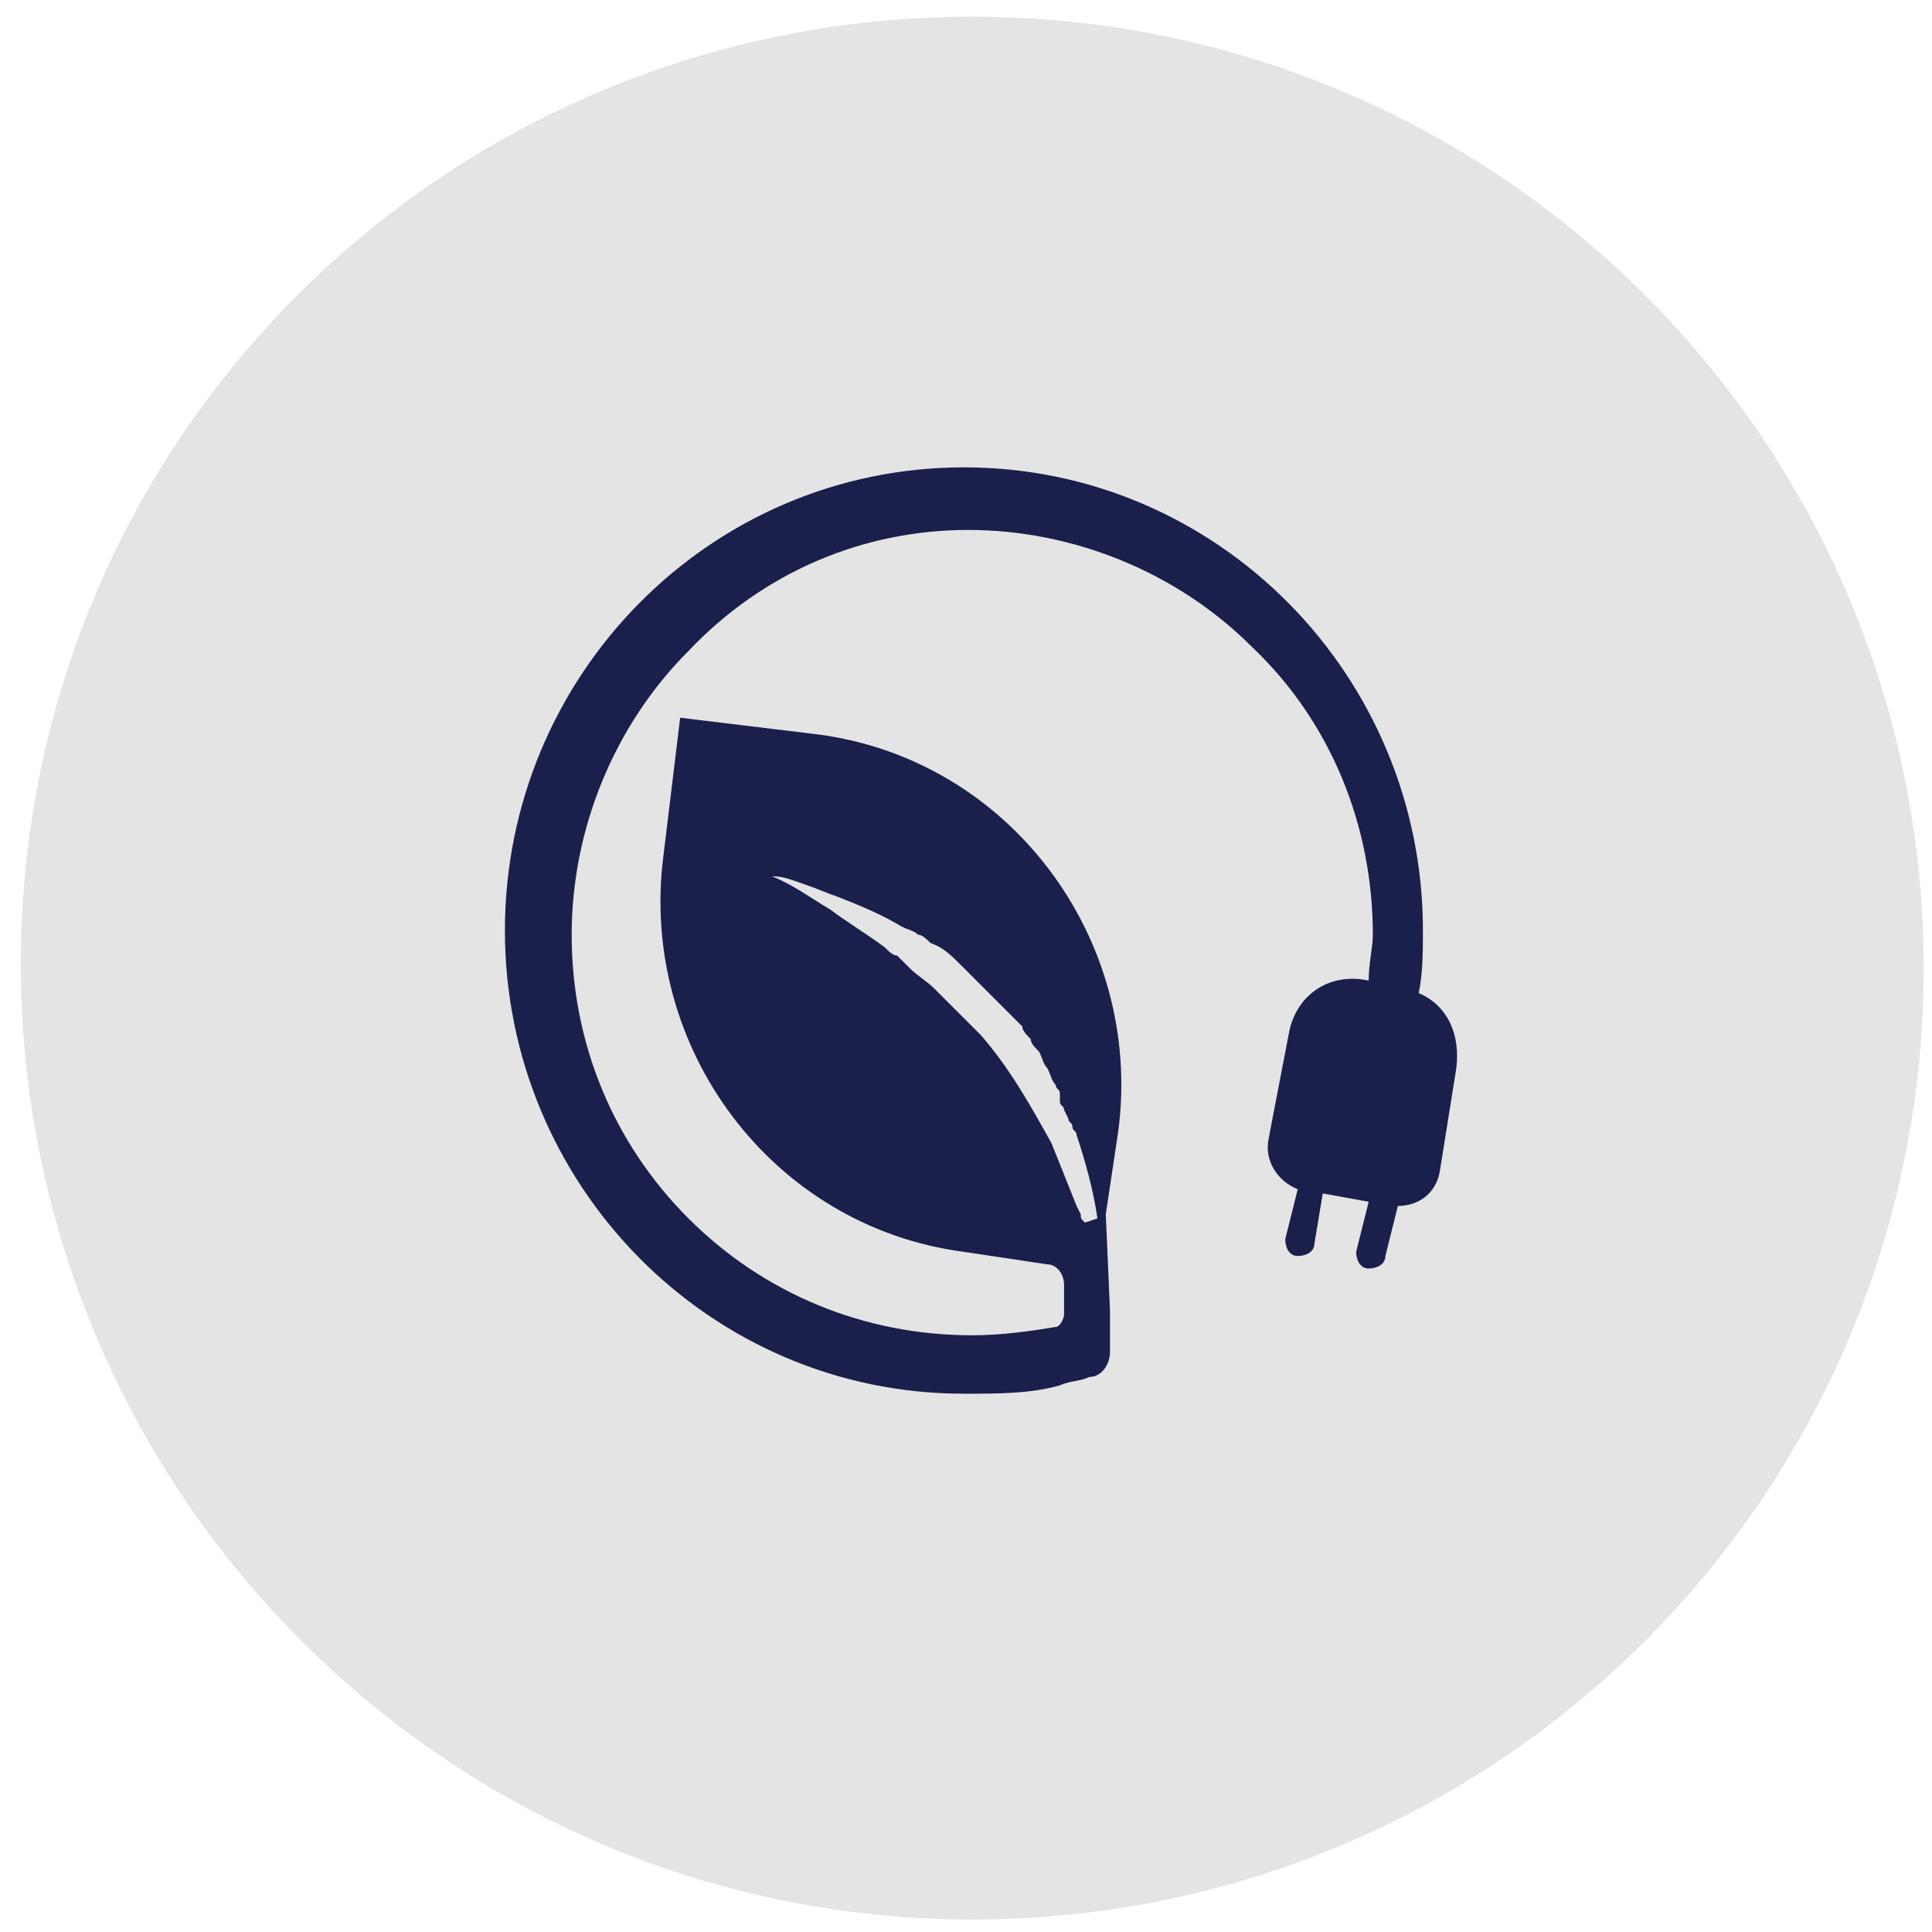 <?xml version="1.0" encoding="utf-8"?>
<!-- Generator: Adobe Illustrator 21.0.0, SVG Export Plug-In . SVG Version: 6.00 Build 0)  -->
<svg version="1.1" id="Layer_1" xmlns="http://www.w3.org/2000/svg" xmlns:xlink="http://www.w3.org/1999/xlink" x="0px" y="0px"
	 viewBox="0 0 46.3 46.3" style="enable-background:new 0 0 46.3 46.3;" xml:space="preserve">
<style type="text/css">
	.st0{fill:#E4E4E4;}
	.st1{fill:#1B1F4C;}
</style>
<path class="st0" d="M23.3,46c12.6,0,22.8-10.2,22.8-22.8c0-12.6-10.2-22.8-22.8-22.8S0.5,10.5,0.5,23.1C0.5,35.7,10.7,46,23.3,46"
	/>
<g>
	<path class="st1" d="M25.8,28.9l0.1,0.2c0,0.1,0,0.1,0.1,0.2c0,0,0,0,0,0l0.3-0.1c-0.1-0.7-0.3-1.4-0.5-2c0-0.1-0.1-0.1-0.1-0.2
		c0-0.1-0.1-0.1-0.1-0.2l-0.1-0.2c0-0.1-0.1-0.1-0.1-0.2l0-0.1l0-0.1c0-0.1-0.1-0.1-0.1-0.2c-0.1-0.1-0.1-0.2-0.2-0.4
		c-0.1-0.1-0.1-0.2-0.2-0.4c-0.1-0.1-0.2-0.2-0.2-0.3c-0.1-0.1-0.2-0.2-0.2-0.3c-0.1-0.1-0.2-0.2-0.3-0.3c-0.4-0.4-0.8-0.8-1.2-1.2
		c-0.2-0.2-0.4-0.4-0.7-0.5c-0.1-0.1-0.2-0.2-0.3-0.2c-0.1-0.1-0.2-0.1-0.4-0.2c-0.5-0.3-1-0.5-1.5-0.7c-0.3-0.1-0.5-0.2-0.8-0.3
		S18.8,21,18.5,21c0.5,0.2,0.9,0.5,1.4,0.8c0.4,0.3,0.9,0.6,1.3,0.9c0.1,0.1,0.2,0.2,0.3,0.2c0.1,0.1,0.2,0.2,0.3,0.3
		c0.2,0.2,0.4,0.3,0.6,0.5c0.4,0.4,0.7,0.7,1.1,1.1c0.7,0.8,1.2,1.7,1.7,2.6C25.4,27.9,25.6,28.4,25.8,28.9 M34.5,28.1
		c-0.1,0.5-0.5,0.8-1,0.8l-0.3,1.2c0,0.2-0.2,0.3-0.4,0.3c-0.2,0-0.3-0.2-0.3-0.4l0.3-1.2l-1.1-0.2l-0.2,1.2c0,0.2-0.2,0.3-0.4,0.3
		c-0.2,0-0.3-0.2-0.3-0.4l0.3-1.2c-0.5-0.2-0.8-0.7-0.7-1.2l0.5-2.6c0.2-0.9,1-1.4,1.9-1.2l0,0c0-0.4,0.1-0.8,0.1-1.1
		c0-2.6-1-5.1-2.9-6.9c-1.8-1.8-4.3-2.8-6.8-2.8s-4.9,1-6.7,2.9c-1.8,1.8-2.8,4.3-2.8,6.8c0,2.6,1,5,2.8,6.8
		c1.8,1.8,4.2,2.8,6.8,2.8c0.7,0,1.4-0.1,2-0.2c0.1,0,0.2-0.2,0.2-0.3v-0.7c0-0.3-0.2-0.5-0.4-0.5l-2-0.3c-4.6-0.6-7.8-4.9-7.2-9.5
		l0.4-3.3l3.3,0.4c4.6,0.6,7.8,4.9,7.2,9.5l-0.3,2l0.1,2.3l0,1c0,0.3-0.2,0.6-0.5,0.6c-0.2,0.1-0.5,0.1-0.7,0.2
		c-0.7,0.2-1.5,0.2-2.3,0.2c-6.1,0-11-5-11-11.1c0-6.1,4.9-11.1,11-11.1c6.1,0,11,5,11,11.1c0,0.5,0,1-0.1,1.5c0.7,0.3,1,1,0.9,1.8
		L34.5,28.1z"/>
</g>
</svg>
